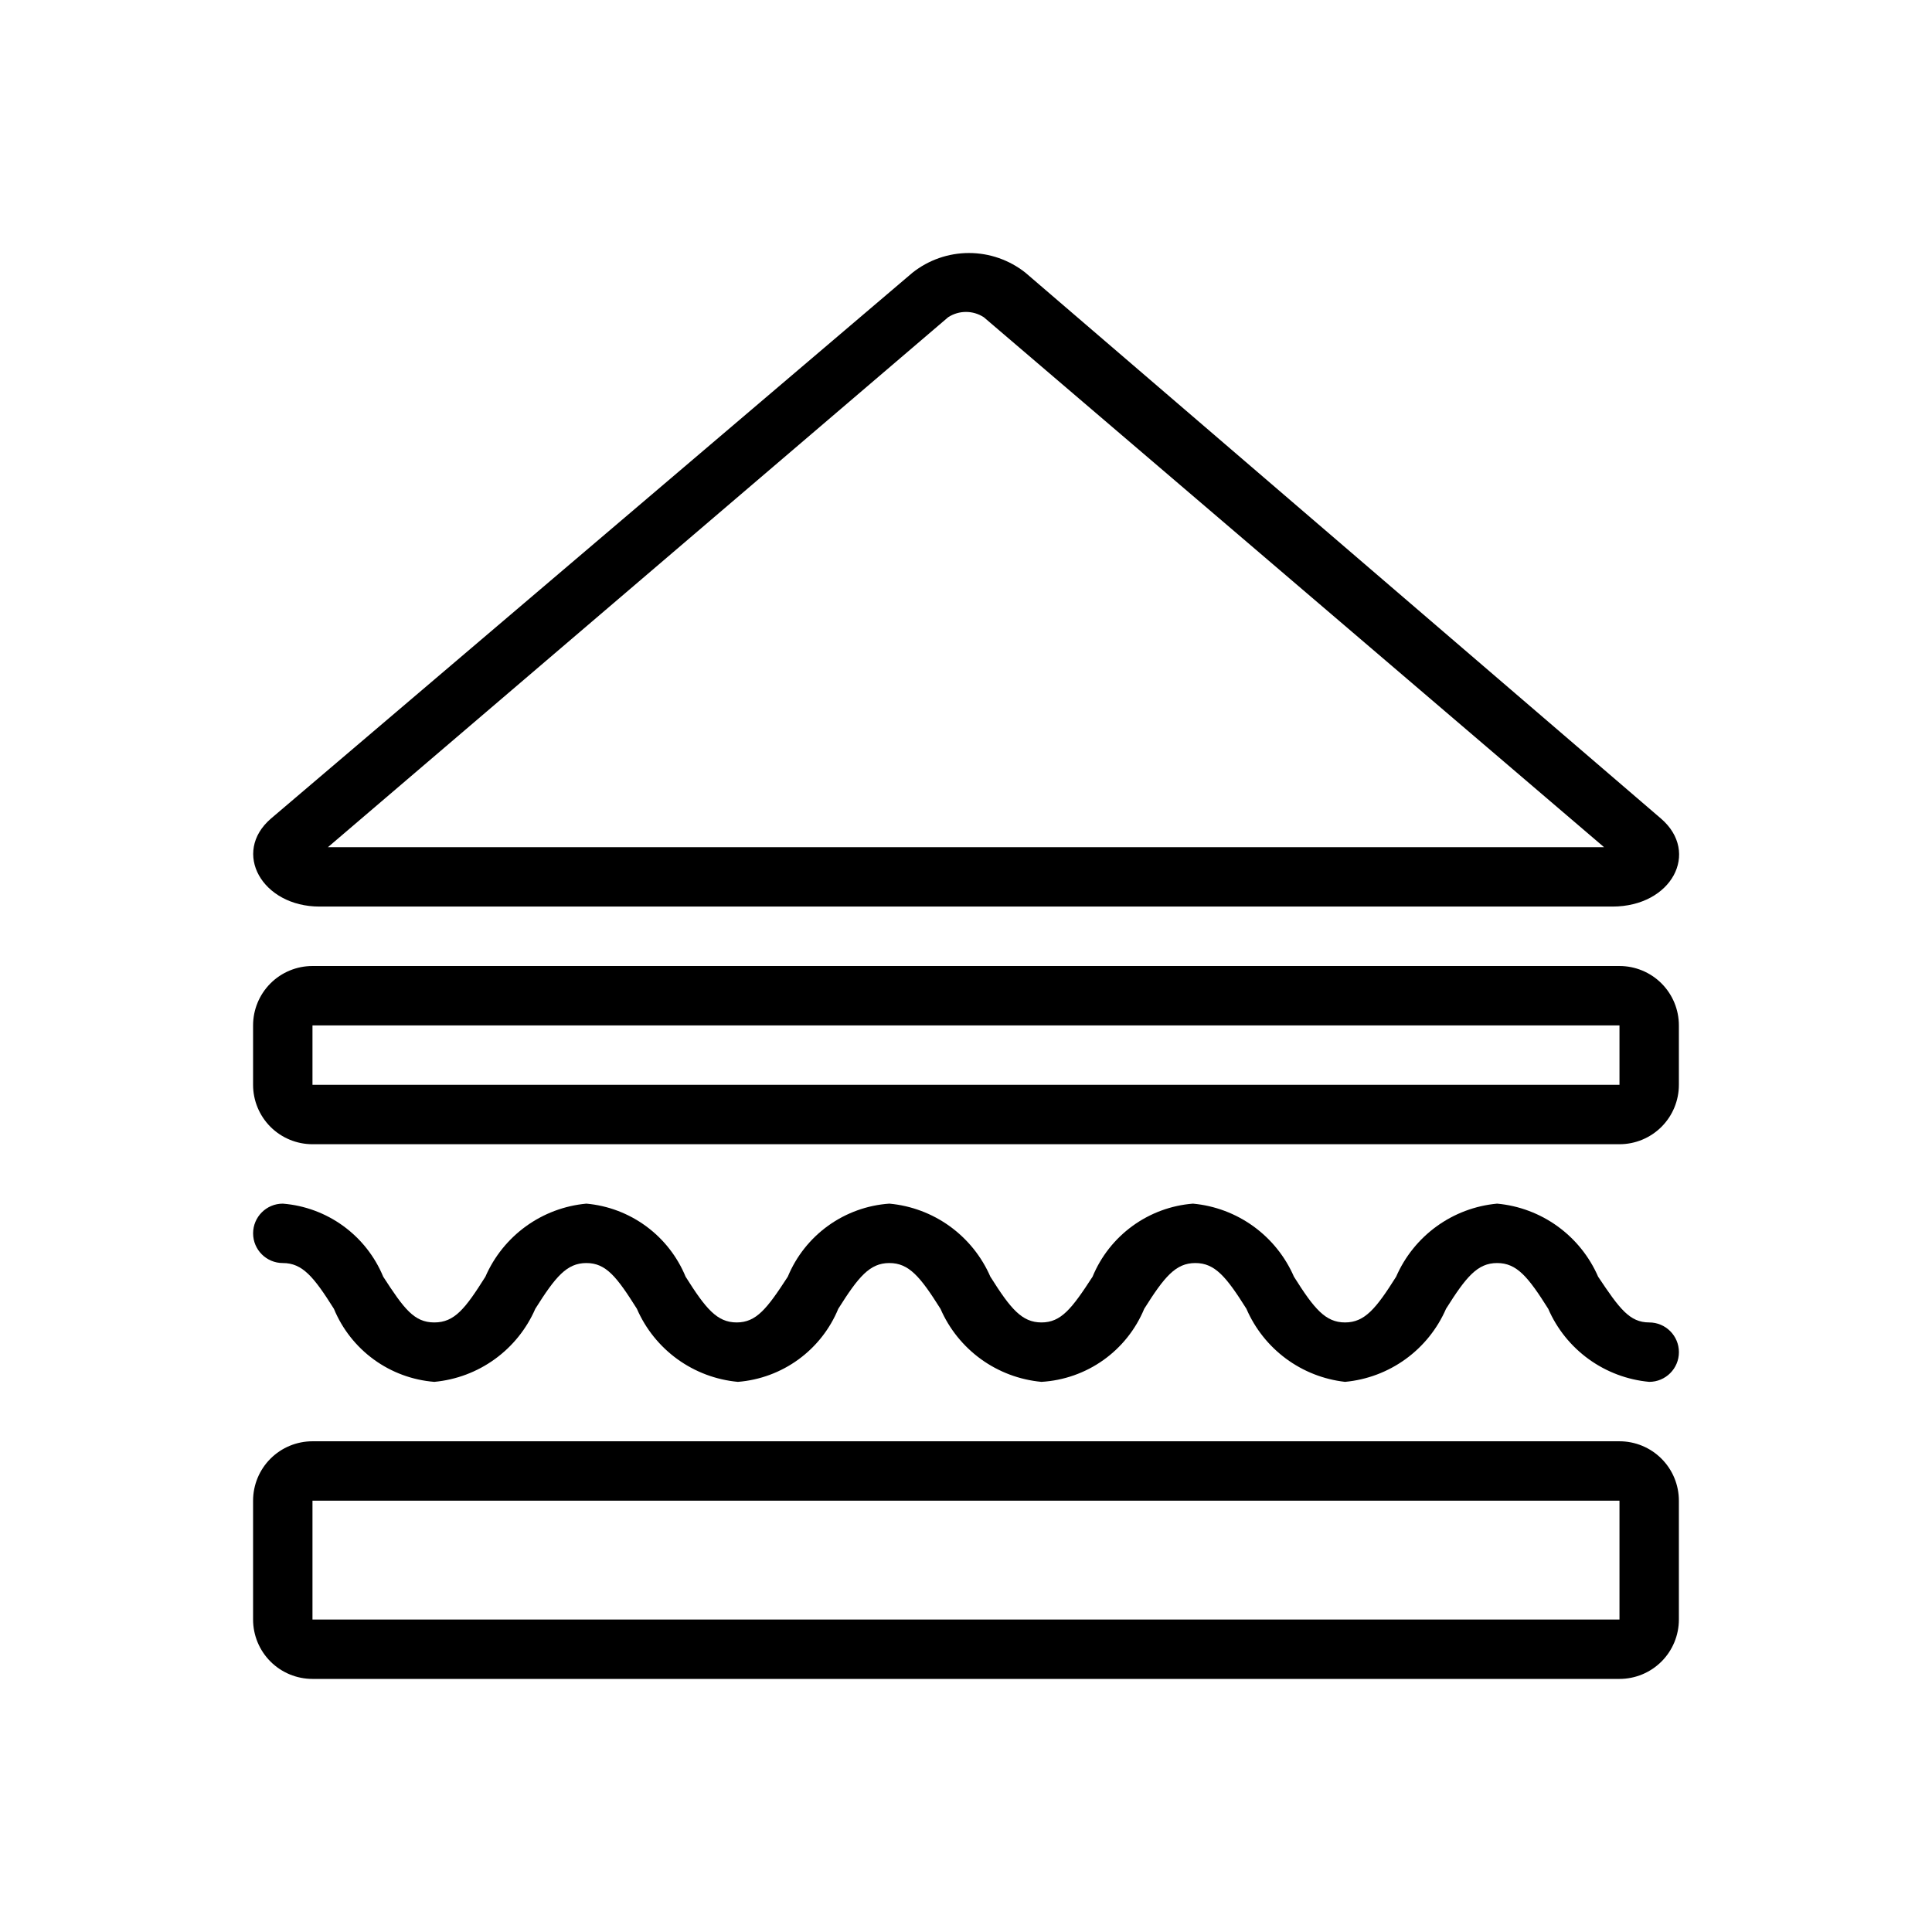 <?xml version="1.0" encoding="UTF-8"?>
<!-- Uploaded to: ICON Repo, www.svgrepo.com, Generator: ICON Repo Mixer Tools -->
<svg fill="#000000" width="800px" height="800px" version="1.1" viewBox="144 144 512 512" xmlns="http://www.w3.org/2000/svg">
 <g>
  <path d="m228.7 384.25h342.59c15.742 0 23.301-14.328 12.91-23.301l-168.46-144.69c-4.258-3.371-9.527-5.207-14.957-5.207-5.43 0-10.699 1.836-14.957 5.207l-170.04 144.69c-10.391 8.973-2.363 23.301 12.91 23.301zm166.57-156.18c2.875-1.871 6.578-1.871 9.449 0l164.37 140.44h-338.18z"/>
  <path d="m567.52 482.34c-2.316-5.328-6.023-9.938-10.734-13.348-4.707-3.406-10.242-5.484-16.031-6.016-5.785 0.531-11.324 2.609-16.031 6.016-4.711 3.41-8.418 8.02-10.734 13.348-5.352 8.5-8.344 12.121-13.539 12.121-5.195 0-8.188-3.621-13.539-12.121-2.316-5.328-6.023-9.938-10.734-13.348-4.707-3.406-10.242-5.484-16.031-6.016-5.789 0.457-11.34 2.512-16.035 5.93-4.695 3.418-8.355 8.066-10.57 13.434-5.512 8.5-8.344 12.121-13.539 12.121-5.195 0-8.188-3.621-13.539-12.121h-0.004c-2.316-5.328-6.023-9.938-10.73-13.348-4.711-3.406-10.246-5.484-16.035-6.016-5.844 0.402-11.461 2.43-16.215 5.848-4.758 3.422-8.465 8.102-10.707 13.516-5.512 8.5-8.344 12.121-13.539 12.121-5.195 0-8.188-3.621-13.539-12.121-2.195-5.324-5.805-9.941-10.441-13.355-4.637-3.414-10.117-5.492-15.852-6.008-5.789 0.531-11.324 2.609-16.035 6.016-4.707 3.41-8.414 8.02-10.73 13.348-5.352 8.5-8.188 12.121-13.539 12.121-5.352 0-8.031-3.621-13.539-12.121-2.219-5.367-5.879-10.016-10.574-13.434-4.695-3.418-10.246-5.473-16.035-5.93-4.348 0-7.871 3.523-7.871 7.871s3.523 7.871 7.871 7.871c5.195 0 8.188 3.621 13.539 12.121 2.219 5.371 5.879 10.02 10.574 13.438 4.695 3.418 10.246 5.469 16.035 5.93 5.785-0.535 11.324-2.613 16.031-6.019 4.711-3.406 8.418-8.016 10.734-13.348 5.352-8.5 8.344-12.121 13.539-12.121 5.195 0 8.031 3.621 13.383 12.121 2.316 5.332 6.023 9.941 10.73 13.348 4.711 3.406 10.246 5.484 16.035 6.019 5.789-0.461 11.336-2.512 16.035-5.93 4.695-3.418 8.352-8.066 10.57-13.438 5.352-8.5 8.344-12.121 13.539-12.121s8.188 3.621 13.539 12.121h0.004c2.316 5.332 6.023 9.941 10.73 13.348 4.707 3.406 10.246 5.484 16.031 6.019 5.902-0.348 11.586-2.348 16.402-5.769 4.816-3.426 8.57-8.137 10.836-13.598 5.352-8.5 8.344-12.121 13.539-12.121 5.195 0 8.188 3.621 13.539 12.121 2.266 5.246 5.875 9.797 10.465 13.199 4.59 3.398 9.996 5.527 15.672 6.168 5.789-0.535 11.324-2.613 16.031-6.019 4.711-3.406 8.418-8.016 10.734-13.348 5.352-8.5 8.344-12.121 13.539-12.121s8.188 3.621 13.539 12.121c2.316 5.332 6.023 9.941 10.734 13.348 4.707 3.406 10.246 5.484 16.031 6.019 4.348 0 7.871-3.523 7.871-7.871 0-4.348-3.523-7.875-7.871-7.875-5.195 0-7.871-3.621-13.539-12.121z"/>
  <path d="m226.81 588.93h346.37c4.176 0 8.18-1.656 11.133-4.609s4.609-6.957 4.609-11.133v-31.488c0-4.176-1.656-8.18-4.609-11.133s-6.957-4.613-11.133-4.613h-346.37c-4.176 0-8.18 1.66-11.133 4.613-2.949 2.953-4.609 6.957-4.609 11.133v31.488c0 4.176 1.66 8.18 4.609 11.133 2.953 2.953 6.957 4.609 11.133 4.609zm0-47.23h346.37v31.488h-346.37z"/>
  <path d="m226.81 447.23h346.37c4.176 0 8.18-1.66 11.133-4.609 2.953-2.953 4.609-6.957 4.609-11.133v-15.746c0-4.176-1.656-8.18-4.609-11.133s-6.957-4.609-11.133-4.609h-346.37c-4.176 0-8.18 1.656-11.133 4.609-2.949 2.953-4.609 6.957-4.609 11.133v15.746c0 4.176 1.66 8.18 4.609 11.133 2.953 2.949 6.957 4.609 11.133 4.609zm0-31.488h346.37v15.742l-346.37 0.004z"/>
 </g>
</svg>